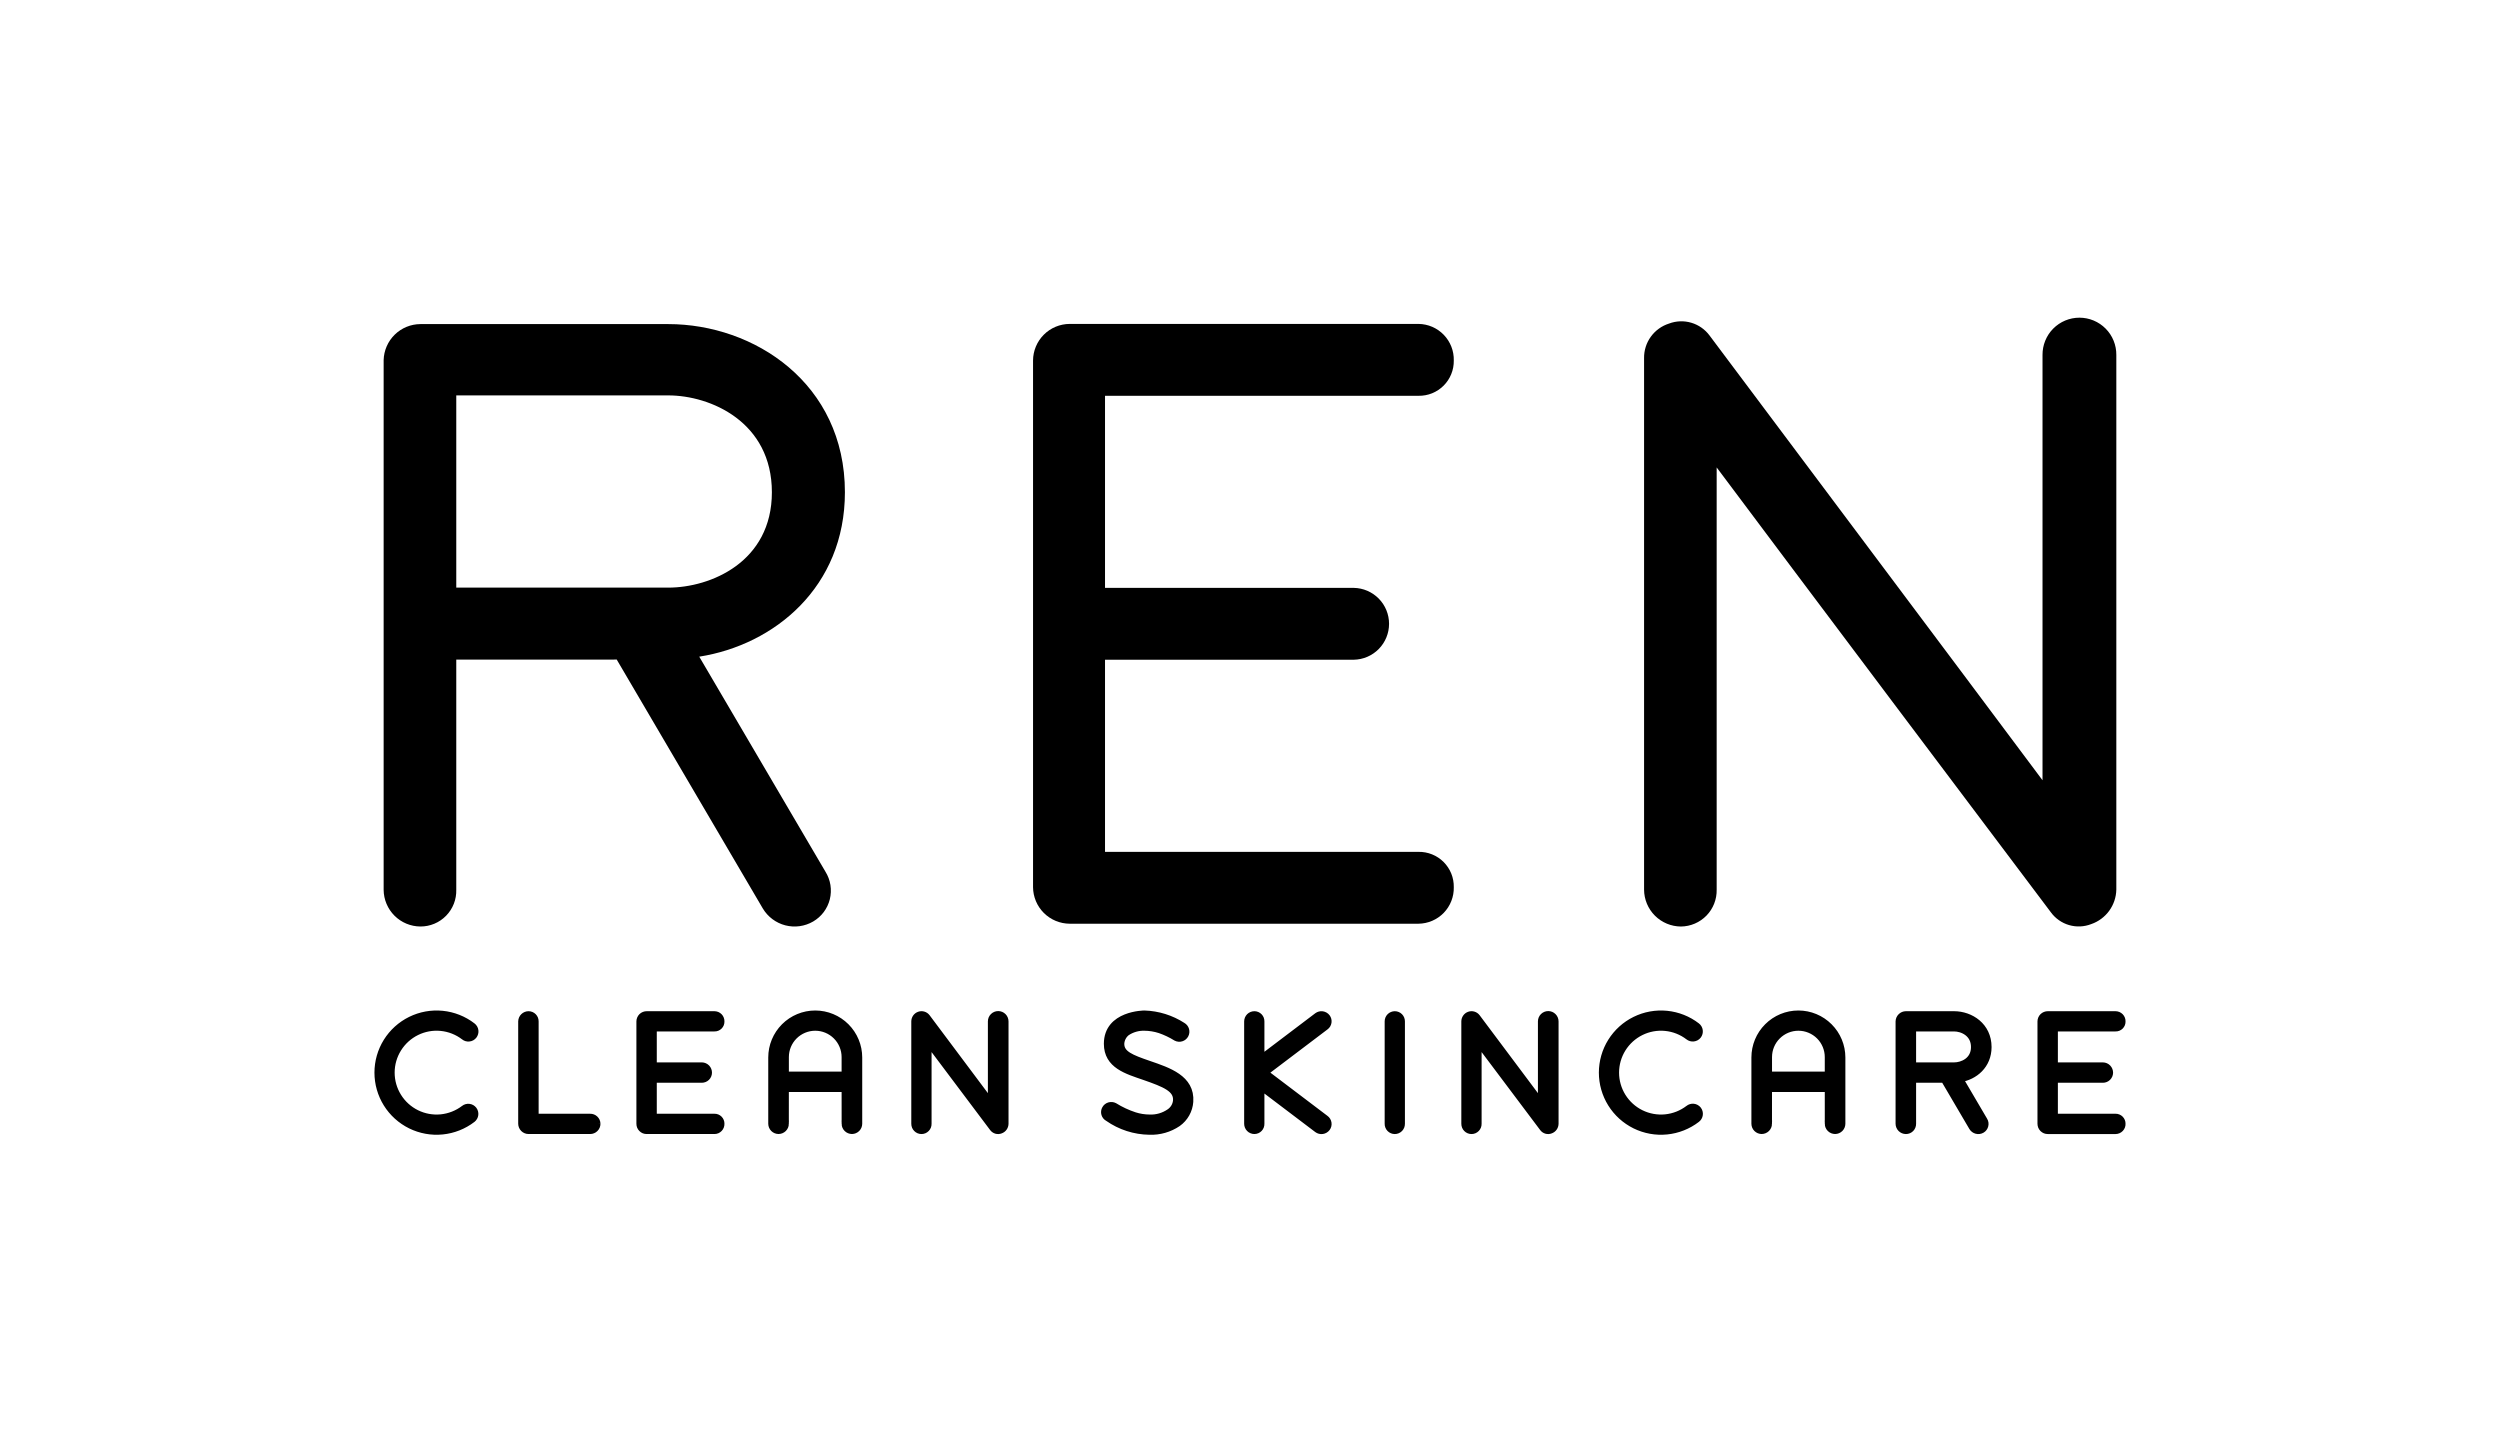 <?xml version="1.0" encoding="UTF-8"?> <svg xmlns="http://www.w3.org/2000/svg" width="138" height="80" viewBox="0 0 138 80" fill="none"><path d="M65.693 60.814C65.676 61.051 65.607 61.281 65.491 61.488C65.374 61.695 65.214 61.874 65.02 62.012C64.558 62.325 64.008 62.483 63.45 62.462C62.629 62.452 61.83 62.194 61.158 61.722C61.113 61.699 61.073 61.667 61.041 61.629C61.008 61.59 60.984 61.545 60.97 61.497C60.955 61.448 60.951 61.398 60.957 61.347C60.962 61.297 60.978 61.249 61.004 61.205C61.052 61.117 61.134 61.051 61.23 61.023C61.327 60.994 61.431 61.004 61.52 61.05C61.869 61.267 62.243 61.441 62.633 61.569C62.898 61.653 63.173 61.697 63.45 61.699C63.846 61.717 64.237 61.603 64.562 61.376C64.663 61.306 64.748 61.215 64.811 61.109C64.874 61.004 64.913 60.885 64.926 60.763C64.979 60.106 64.296 59.84 63.171 59.446C62.208 59.113 61.11 58.812 61.11 57.617C61.11 55.956 63.171 55.956 63.171 55.956C63.922 55.98 64.652 56.207 65.284 56.615C65.371 56.664 65.436 56.745 65.464 56.841C65.492 56.937 65.481 57.041 65.433 57.129C65.386 57.217 65.305 57.283 65.21 57.312C65.114 57.342 65.01 57.332 64.921 57.286C64.638 57.11 64.337 56.967 64.022 56.858C63.747 56.769 63.46 56.722 63.171 56.72C62.825 56.71 62.484 56.809 62.197 57.002C62.104 57.076 62.028 57.17 61.974 57.276C61.92 57.382 61.889 57.499 61.884 57.618C61.884 58.179 62.434 58.392 63.432 58.735C64.481 59.097 65.786 59.514 65.693 60.814ZM32.969 62.03C32.967 61.928 32.924 61.832 32.85 61.762C32.777 61.692 32.678 61.653 32.577 61.656H29.556V56.381C29.557 56.33 29.547 56.281 29.529 56.234C29.51 56.187 29.482 56.145 29.447 56.109C29.412 56.073 29.37 56.044 29.324 56.025C29.277 56.005 29.227 55.995 29.177 55.995C29.074 55.995 28.975 56.035 28.901 56.107C28.827 56.179 28.784 56.277 28.781 56.381V62.029C28.782 62.134 28.824 62.234 28.898 62.307C28.972 62.381 29.073 62.422 29.177 62.422H32.577C32.628 62.422 32.679 62.412 32.727 62.392C32.775 62.373 32.818 62.344 32.854 62.307C32.891 62.271 32.92 62.227 32.94 62.179C32.959 62.132 32.969 62.081 32.969 62.029M35.7 62.422H39.438C39.489 62.422 39.539 62.412 39.586 62.392C39.632 62.371 39.675 62.342 39.709 62.305C39.745 62.269 39.772 62.225 39.789 62.178C39.807 62.13 39.815 62.08 39.813 62.029C39.814 61.98 39.805 61.931 39.786 61.885C39.768 61.839 39.74 61.797 39.705 61.762C39.67 61.727 39.629 61.7 39.583 61.681C39.537 61.663 39.488 61.654 39.438 61.655H36.078V59.592H38.742C38.843 59.591 38.939 59.552 39.01 59.482C39.082 59.412 39.123 59.316 39.125 59.216C39.127 59.113 39.087 59.014 39.016 58.939C38.944 58.865 38.846 58.822 38.742 58.82H36.078V56.759H39.438C39.488 56.761 39.538 56.752 39.584 56.734C39.631 56.715 39.673 56.687 39.708 56.652C39.743 56.616 39.771 56.574 39.789 56.528C39.807 56.481 39.815 56.431 39.813 56.381C39.814 56.331 39.806 56.281 39.787 56.235C39.769 56.188 39.742 56.145 39.707 56.109C39.672 56.074 39.63 56.045 39.584 56.025C39.538 56.006 39.488 55.996 39.438 55.995H35.7C35.648 55.995 35.598 56.004 35.55 56.023C35.502 56.042 35.459 56.07 35.422 56.106C35.386 56.142 35.357 56.185 35.337 56.232C35.316 56.279 35.306 56.33 35.306 56.381V62.03C35.305 62.081 35.315 62.133 35.334 62.181C35.354 62.229 35.383 62.273 35.42 62.309C35.456 62.346 35.5 62.375 35.548 62.395C35.596 62.414 35.648 62.423 35.7 62.422ZM113.039 62.423H116.778C116.829 62.423 116.879 62.412 116.926 62.392C116.973 62.372 117.015 62.343 117.05 62.306C117.085 62.269 117.112 62.226 117.13 62.178C117.148 62.131 117.156 62.08 117.153 62.03C117.154 61.98 117.145 61.931 117.126 61.885C117.108 61.84 117.08 61.798 117.045 61.763C117.01 61.728 116.969 61.7 116.923 61.682C116.877 61.663 116.828 61.654 116.778 61.655H113.418V59.592H116.082C116.183 59.592 116.279 59.553 116.35 59.482C116.422 59.412 116.463 59.317 116.466 59.217C116.467 59.114 116.427 59.014 116.356 58.94C116.284 58.865 116.186 58.823 116.082 58.821H113.418V56.759H116.778C116.828 56.761 116.878 56.752 116.924 56.734C116.971 56.715 117.013 56.687 117.048 56.652C117.083 56.616 117.111 56.574 117.129 56.528C117.147 56.481 117.155 56.431 117.153 56.381C117.155 56.331 117.146 56.281 117.128 56.235C117.109 56.188 117.082 56.145 117.047 56.109C117.012 56.074 116.97 56.045 116.924 56.025C116.878 56.006 116.829 55.996 116.778 55.995H113.039C112.988 55.995 112.937 56.004 112.89 56.023C112.842 56.042 112.799 56.07 112.762 56.106C112.725 56.142 112.696 56.185 112.676 56.232C112.656 56.279 112.646 56.33 112.645 56.381V62.03C112.645 62.081 112.655 62.133 112.674 62.181C112.694 62.229 112.723 62.273 112.759 62.309C112.796 62.346 112.84 62.375 112.888 62.395C112.936 62.414 112.987 62.424 113.039 62.423ZM55.227 62.399C55.304 62.373 55.372 62.323 55.419 62.257C55.467 62.191 55.493 62.111 55.494 62.03V56.381C55.494 56.276 55.452 56.176 55.379 56.103C55.305 56.029 55.205 55.988 55.101 55.988C54.997 55.988 54.897 56.029 54.823 56.103C54.749 56.176 54.708 56.276 54.708 56.381V60.872C54.708 60.872 53.734 59.568 51.171 56.145C51.122 56.08 51.054 56.033 50.976 56.01C50.898 55.986 50.814 55.989 50.738 56.017C50.662 56.044 50.597 56.093 50.551 56.158C50.505 56.224 50.48 56.302 50.48 56.382V62.03C50.479 62.082 50.489 62.133 50.508 62.181C50.527 62.228 50.555 62.272 50.592 62.308C50.628 62.345 50.671 62.374 50.718 62.394C50.766 62.414 50.817 62.424 50.868 62.423C50.919 62.423 50.969 62.412 51.016 62.392C51.062 62.372 51.105 62.343 51.14 62.306C51.175 62.27 51.203 62.226 51.221 62.179C51.239 62.132 51.248 62.081 51.246 62.03V57.546C51.246 57.546 52.221 58.848 54.795 62.271C54.843 62.337 54.911 62.385 54.989 62.409C55.067 62.432 55.151 62.428 55.227 62.399ZM85.589 62.399C85.666 62.373 85.734 62.323 85.781 62.257C85.829 62.191 85.855 62.111 85.856 62.03V56.381C85.856 56.276 85.814 56.176 85.74 56.103C85.667 56.029 85.567 55.988 85.463 55.988C85.359 55.988 85.259 56.029 85.185 56.103C85.111 56.176 85.07 56.276 85.07 56.381V60.872C85.07 60.872 84.096 59.568 81.533 56.145C81.484 56.08 81.415 56.033 81.337 56.01C81.259 55.986 81.176 55.989 81.1 56.017C81.024 56.044 80.959 56.093 80.913 56.159C80.867 56.224 80.842 56.302 80.842 56.382V62.03C80.841 62.082 80.851 62.133 80.87 62.181C80.889 62.228 80.917 62.272 80.953 62.308C80.989 62.345 81.032 62.374 81.08 62.394C81.127 62.414 81.178 62.424 81.23 62.423C81.281 62.423 81.331 62.412 81.378 62.392C81.424 62.372 81.466 62.343 81.502 62.306C81.537 62.27 81.564 62.227 81.583 62.179C81.601 62.132 81.61 62.081 81.608 62.03V57.546C81.608 57.546 82.583 58.848 85.157 62.271C85.205 62.337 85.273 62.386 85.351 62.409C85.429 62.432 85.513 62.429 85.589 62.399ZM76.994 55.995C76.944 55.995 76.894 56.005 76.847 56.025C76.8 56.044 76.757 56.072 76.722 56.108C76.686 56.144 76.658 56.187 76.638 56.234C76.619 56.28 76.61 56.331 76.61 56.381V62.03C76.609 62.081 76.617 62.132 76.636 62.179C76.654 62.227 76.682 62.27 76.718 62.307C76.754 62.344 76.796 62.373 76.844 62.393C76.891 62.413 76.941 62.423 76.992 62.423C77.043 62.423 77.094 62.413 77.141 62.393C77.188 62.373 77.231 62.344 77.267 62.307C77.302 62.27 77.33 62.227 77.349 62.179C77.367 62.132 77.376 62.081 77.375 62.03V56.381C77.375 56.33 77.366 56.28 77.347 56.233C77.328 56.187 77.3 56.144 77.265 56.108C77.23 56.072 77.188 56.044 77.141 56.025C77.095 56.005 77.045 55.995 76.994 55.995ZM25.614 61.186C25.245 61.468 24.804 61.642 24.342 61.688C23.879 61.733 23.413 61.648 22.997 61.443C22.58 61.237 22.229 60.919 21.984 60.524C21.738 60.129 21.608 59.674 21.608 59.209C21.608 58.745 21.738 58.289 21.984 57.895C22.229 57.5 22.58 57.182 22.997 56.976C23.413 56.77 23.879 56.685 24.342 56.731C24.804 56.776 25.245 56.95 25.614 57.233C25.653 57.265 25.698 57.288 25.747 57.303C25.796 57.317 25.847 57.321 25.897 57.315C25.948 57.31 25.996 57.294 26.041 57.269C26.085 57.244 26.124 57.211 26.155 57.171C26.186 57.131 26.209 57.085 26.222 57.036C26.236 56.987 26.239 56.936 26.232 56.886C26.226 56.835 26.209 56.787 26.183 56.743C26.157 56.699 26.123 56.661 26.083 56.631C25.601 56.26 25.026 56.032 24.421 55.972C23.817 55.912 23.207 56.022 22.662 56.291C22.117 56.559 21.658 56.975 21.337 57.49C21.016 58.006 20.846 58.602 20.846 59.209C20.846 59.817 21.016 60.412 21.337 60.928C21.658 61.444 22.117 61.859 22.662 62.128C23.207 62.396 23.817 62.507 24.421 62.446C25.026 62.386 25.601 62.158 26.083 61.788C26.122 61.757 26.155 61.719 26.18 61.675C26.205 61.632 26.221 61.584 26.227 61.534C26.233 61.484 26.229 61.434 26.216 61.385C26.203 61.337 26.18 61.292 26.149 61.252C26.118 61.213 26.08 61.18 26.037 61.155C25.993 61.13 25.945 61.114 25.895 61.108C25.845 61.102 25.795 61.106 25.747 61.119C25.698 61.132 25.653 61.155 25.614 61.186ZM93.201 61.186C92.832 61.468 92.392 61.642 91.929 61.688C91.467 61.733 91.001 61.648 90.584 61.443C90.167 61.237 89.817 60.919 89.571 60.524C89.326 60.129 89.196 59.674 89.196 59.209C89.196 58.745 89.326 58.289 89.571 57.895C89.817 57.5 90.167 57.182 90.584 56.976C91.001 56.77 91.467 56.685 91.929 56.731C92.392 56.776 92.832 56.95 93.201 57.233C93.24 57.264 93.286 57.288 93.334 57.301C93.383 57.315 93.434 57.319 93.484 57.313C93.534 57.307 93.582 57.291 93.626 57.267C93.67 57.242 93.709 57.209 93.74 57.169C93.771 57.129 93.794 57.084 93.807 57.035C93.82 56.986 93.824 56.935 93.817 56.885C93.811 56.835 93.795 56.787 93.769 56.743C93.744 56.7 93.71 56.661 93.67 56.631C93.189 56.26 92.613 56.032 92.009 55.972C91.404 55.912 90.795 56.022 90.25 56.291C89.705 56.559 89.246 56.975 88.925 57.49C88.604 58.006 88.434 58.602 88.434 59.209C88.434 59.817 88.604 60.412 88.925 60.928C89.246 61.444 89.705 61.859 90.25 62.128C90.795 62.396 91.404 62.507 92.009 62.446C92.613 62.386 93.189 62.158 93.67 61.788C93.711 61.757 93.745 61.719 93.771 61.675C93.797 61.632 93.813 61.583 93.82 61.533C93.827 61.482 93.823 61.431 93.81 61.382C93.797 61.333 93.774 61.287 93.743 61.247C93.712 61.207 93.673 61.174 93.628 61.149C93.584 61.124 93.535 61.108 93.485 61.103C93.434 61.097 93.383 61.101 93.335 61.116C93.286 61.13 93.24 61.154 93.201 61.186ZM47.418 58.373V62.032C47.417 62.135 47.376 62.233 47.303 62.306C47.23 62.379 47.131 62.42 47.028 62.421C46.924 62.42 46.825 62.38 46.751 62.307C46.677 62.234 46.635 62.135 46.633 62.032H46.635L46.633 60.1H43.368L43.367 62.032H43.369C43.367 62.135 43.325 62.234 43.251 62.307C43.177 62.38 43.078 62.42 42.974 62.421C42.871 62.42 42.772 62.379 42.699 62.306C42.626 62.233 42.585 62.135 42.584 62.032V58.373C42.584 57.732 42.839 57.117 43.292 56.664C43.745 56.211 44.36 55.956 45.001 55.956C45.642 55.956 46.257 56.211 46.71 56.664C47.163 57.117 47.418 57.732 47.418 58.373ZM46.633 59.328V58.352C46.633 57.919 46.461 57.504 46.155 57.198C45.849 56.892 45.434 56.72 45.001 56.72C44.569 56.72 44.153 56.892 43.847 57.198C43.541 57.504 43.369 57.919 43.369 58.352V59.328H46.633ZM101.688 58.373V62.032C101.687 62.135 101.646 62.233 101.573 62.306C101.5 62.379 101.401 62.42 101.298 62.421C101.194 62.42 101.095 62.38 101.021 62.307C100.947 62.234 100.905 62.135 100.903 62.032H100.905L100.904 60.1H97.638L97.637 62.032H97.639C97.637 62.135 97.594 62.234 97.521 62.307C97.447 62.38 97.347 62.42 97.244 62.421C97.141 62.42 97.042 62.379 96.969 62.306C96.896 62.233 96.855 62.135 96.854 62.032V58.373C96.854 57.732 97.108 57.117 97.562 56.664C98.015 56.211 98.629 55.956 99.27 55.956C99.911 55.956 100.526 56.211 100.979 56.664C101.433 57.117 101.688 57.732 101.688 58.373ZM100.904 59.328V58.352C100.904 57.919 100.732 57.504 100.426 57.198C100.119 56.892 99.704 56.72 99.272 56.72C98.839 56.72 98.424 56.892 98.118 57.198C97.811 57.504 97.639 57.919 97.639 58.352V59.328H100.904ZM73.172 61.739L69.833 59.21L73.172 56.682C73.212 56.653 73.247 56.615 73.273 56.573C73.299 56.53 73.316 56.482 73.324 56.433C73.331 56.383 73.329 56.333 73.317 56.284C73.305 56.236 73.283 56.19 73.253 56.15C73.191 56.068 73.099 56.014 72.998 55.999C72.896 55.984 72.793 56.011 72.71 56.072L69.619 58.413V56.381C69.62 56.331 69.611 56.281 69.593 56.234C69.574 56.188 69.547 56.145 69.512 56.109C69.477 56.073 69.435 56.045 69.389 56.025C69.343 56.005 69.294 55.995 69.244 55.995C69.141 55.995 69.042 56.035 68.969 56.107C68.896 56.18 68.855 56.278 68.854 56.381V62.029C68.854 62.081 68.863 62.132 68.883 62.179C68.902 62.227 68.93 62.27 68.967 62.307C69.003 62.344 69.046 62.373 69.094 62.392C69.141 62.412 69.192 62.422 69.244 62.422C69.294 62.422 69.344 62.411 69.391 62.391C69.438 62.371 69.48 62.342 69.515 62.305C69.55 62.268 69.577 62.225 69.595 62.178C69.613 62.13 69.621 62.08 69.619 62.029V60.008L72.71 62.349C72.793 62.41 72.896 62.437 72.998 62.422C73.099 62.407 73.191 62.353 73.253 62.271C73.283 62.231 73.305 62.185 73.317 62.137C73.329 62.088 73.331 62.038 73.324 61.988C73.316 61.938 73.299 61.891 73.273 61.848C73.247 61.805 73.213 61.768 73.172 61.739ZM109.533 61.837C109.561 61.881 109.579 61.929 109.587 61.98C109.595 62.031 109.593 62.082 109.58 62.132C109.568 62.182 109.546 62.229 109.515 62.27C109.485 62.311 109.446 62.346 109.402 62.371C109.312 62.424 109.204 62.438 109.103 62.412C109.002 62.386 108.916 62.322 108.862 62.232L107.311 59.591L107.265 59.592H105.592V62.03C105.593 62.081 105.584 62.132 105.565 62.18C105.547 62.227 105.518 62.271 105.483 62.308C105.447 62.344 105.404 62.373 105.357 62.393C105.309 62.413 105.259 62.423 105.207 62.423C105.103 62.423 105.003 62.381 104.929 62.308C104.855 62.234 104.813 62.134 104.812 62.03V56.381C104.815 56.278 104.858 56.18 104.932 56.108C105.005 56.036 105.104 55.995 105.207 55.995H107.864C108.783 55.995 109.758 56.627 109.758 57.797C109.758 58.814 109.002 59.434 108.196 59.56C108.457 60.005 109.057 61.027 109.533 61.837ZM105.592 58.821H107.864C108.318 58.821 108.975 58.546 108.975 57.798C108.975 57.044 108.317 56.759 107.864 56.759H105.592V58.821Z" fill="black"></path><path d="M32.969 62.03C32.967 61.928 32.924 61.832 32.85 61.762C32.777 61.692 32.678 61.653 32.577 61.656H29.556V56.381C29.557 56.33 29.547 56.281 29.529 56.234C29.51 56.187 29.482 56.145 29.447 56.109C29.412 56.073 29.37 56.044 29.324 56.025C29.277 56.005 29.227 55.995 29.177 55.995C29.074 55.995 28.975 56.035 28.901 56.107C28.827 56.179 28.784 56.277 28.781 56.381V62.029C28.782 62.134 28.824 62.234 28.898 62.307C28.972 62.381 29.073 62.422 29.177 62.422H32.577C32.628 62.422 32.679 62.412 32.727 62.392C32.775 62.373 32.818 62.344 32.854 62.307C32.891 62.271 32.92 62.227 32.94 62.179C32.959 62.132 32.969 62.081 32.969 62.029M65.693 60.814C65.676 61.051 65.607 61.281 65.491 61.488C65.374 61.695 65.214 61.874 65.02 62.012C64.558 62.325 64.008 62.483 63.45 62.462C62.629 62.452 61.83 62.194 61.158 61.722C61.113 61.699 61.073 61.667 61.041 61.629C61.008 61.59 60.984 61.545 60.97 61.497C60.955 61.448 60.951 61.398 60.957 61.347C60.962 61.297 60.978 61.249 61.004 61.205C61.052 61.117 61.134 61.051 61.23 61.023C61.327 60.994 61.431 61.004 61.52 61.05C61.869 61.267 62.243 61.441 62.633 61.569C62.898 61.653 63.173 61.697 63.45 61.699C63.846 61.717 64.237 61.603 64.562 61.376C64.663 61.306 64.748 61.215 64.811 61.109C64.874 61.004 64.913 60.885 64.926 60.763C64.979 60.106 64.296 59.84 63.171 59.446C62.208 59.113 61.11 58.812 61.11 57.617C61.11 55.956 63.171 55.956 63.171 55.956C63.922 55.98 64.652 56.207 65.284 56.615C65.371 56.664 65.436 56.745 65.464 56.841C65.492 56.937 65.481 57.041 65.433 57.129C65.386 57.217 65.305 57.283 65.21 57.312C65.114 57.342 65.01 57.332 64.921 57.286C64.638 57.11 64.337 56.967 64.022 56.858C63.747 56.769 63.46 56.722 63.171 56.72C62.825 56.71 62.484 56.809 62.197 57.002C62.104 57.076 62.028 57.17 61.974 57.276C61.92 57.382 61.889 57.499 61.884 57.618C61.884 58.179 62.434 58.392 63.432 58.735C64.481 59.097 65.786 59.514 65.693 60.814ZM35.7 62.422H39.438C39.489 62.422 39.539 62.412 39.586 62.392C39.632 62.371 39.675 62.342 39.709 62.306C39.745 62.269 39.772 62.225 39.789 62.178C39.807 62.13 39.815 62.08 39.813 62.029C39.814 61.98 39.805 61.931 39.786 61.885C39.768 61.839 39.74 61.797 39.705 61.762C39.67 61.727 39.629 61.7 39.583 61.681C39.537 61.663 39.488 61.654 39.438 61.655H36.078V59.592H38.742C38.843 59.591 38.939 59.552 39.01 59.482C39.082 59.412 39.123 59.316 39.125 59.216C39.127 59.113 39.087 59.014 39.016 58.939C38.944 58.865 38.846 58.822 38.742 58.82H36.078V56.759H39.438C39.488 56.761 39.538 56.752 39.584 56.734C39.631 56.715 39.673 56.687 39.708 56.652C39.743 56.616 39.771 56.574 39.789 56.528C39.807 56.481 39.815 56.431 39.813 56.381C39.814 56.331 39.806 56.281 39.787 56.235C39.769 56.188 39.742 56.145 39.707 56.109C39.672 56.074 39.63 56.045 39.584 56.025C39.538 56.006 39.488 55.996 39.438 55.995H35.7C35.648 55.995 35.598 56.004 35.55 56.023C35.502 56.042 35.459 56.07 35.422 56.106C35.386 56.142 35.357 56.185 35.337 56.232C35.316 56.279 35.306 56.33 35.306 56.381V62.03C35.305 62.081 35.315 62.133 35.334 62.181C35.354 62.229 35.383 62.273 35.42 62.309C35.456 62.346 35.5 62.375 35.548 62.395C35.596 62.414 35.648 62.423 35.7 62.422ZM113.039 62.423H116.778C116.829 62.423 116.879 62.412 116.926 62.392C116.973 62.372 117.015 62.343 117.05 62.306C117.085 62.269 117.112 62.226 117.13 62.178C117.148 62.131 117.156 62.08 117.153 62.03C117.154 61.98 117.145 61.931 117.126 61.885C117.108 61.84 117.08 61.798 117.045 61.763C117.01 61.728 116.969 61.7 116.923 61.682C116.877 61.663 116.828 61.654 116.778 61.655H113.418V59.592H116.082C116.183 59.592 116.279 59.553 116.35 59.482C116.422 59.412 116.463 59.317 116.466 59.217C116.467 59.114 116.427 59.014 116.356 58.94C116.284 58.865 116.186 58.823 116.082 58.821H113.418V56.759H116.778C116.828 56.761 116.878 56.752 116.924 56.734C116.971 56.715 117.013 56.687 117.048 56.652C117.083 56.616 117.111 56.574 117.129 56.528C117.147 56.481 117.155 56.431 117.153 56.381C117.155 56.331 117.146 56.281 117.128 56.235C117.109 56.188 117.082 56.145 117.047 56.109C117.012 56.074 116.97 56.045 116.924 56.025C116.878 56.006 116.829 55.996 116.778 55.995H113.039C112.988 55.995 112.937 56.004 112.89 56.023C112.842 56.042 112.799 56.07 112.762 56.106C112.725 56.142 112.696 56.185 112.676 56.232C112.656 56.279 112.646 56.33 112.645 56.381V62.03C112.645 62.081 112.655 62.133 112.674 62.181C112.694 62.229 112.723 62.273 112.759 62.309C112.796 62.346 112.84 62.375 112.888 62.395C112.936 62.414 112.987 62.424 113.039 62.423ZM55.227 62.399C55.304 62.373 55.372 62.323 55.419 62.257C55.467 62.191 55.493 62.111 55.494 62.03V56.381C55.494 56.276 55.452 56.176 55.379 56.103C55.305 56.029 55.205 55.988 55.101 55.988C54.997 55.988 54.897 56.029 54.823 56.103C54.749 56.176 54.708 56.276 54.708 56.381V60.872C54.708 60.872 53.734 59.568 51.171 56.145C51.122 56.08 51.054 56.033 50.976 56.01C50.898 55.986 50.814 55.989 50.738 56.017C50.662 56.044 50.597 56.093 50.551 56.158C50.505 56.224 50.48 56.302 50.48 56.382V62.03C50.479 62.082 50.489 62.133 50.508 62.181C50.527 62.228 50.555 62.272 50.592 62.308C50.628 62.345 50.671 62.374 50.718 62.394C50.766 62.414 50.817 62.424 50.868 62.423C50.919 62.423 50.969 62.412 51.016 62.392C51.062 62.372 51.105 62.343 51.14 62.306C51.175 62.27 51.203 62.226 51.221 62.179C51.239 62.132 51.248 62.081 51.246 62.03V57.546C51.246 57.546 52.221 58.848 54.795 62.271C54.843 62.337 54.911 62.385 54.989 62.409C55.067 62.432 55.151 62.428 55.227 62.399ZM85.589 62.399C85.666 62.373 85.734 62.323 85.781 62.257C85.829 62.191 85.855 62.111 85.856 62.03V56.381C85.856 56.276 85.814 56.176 85.74 56.103C85.667 56.029 85.567 55.988 85.463 55.988C85.359 55.988 85.259 56.029 85.185 56.103C85.111 56.176 85.07 56.276 85.07 56.381V60.872C85.07 60.872 84.096 59.568 81.533 56.145C81.484 56.08 81.415 56.033 81.337 56.01C81.259 55.986 81.176 55.989 81.1 56.017C81.024 56.044 80.959 56.093 80.913 56.159C80.867 56.224 80.842 56.302 80.842 56.382V62.03C80.841 62.082 80.851 62.133 80.87 62.181C80.889 62.228 80.917 62.272 80.953 62.308C80.989 62.345 81.032 62.374 81.08 62.394C81.127 62.414 81.178 62.424 81.23 62.423C81.281 62.423 81.331 62.412 81.378 62.392C81.424 62.372 81.466 62.343 81.502 62.306C81.537 62.27 81.564 62.227 81.583 62.179C81.601 62.132 81.61 62.081 81.608 62.03V57.546C81.608 57.546 82.583 58.848 85.157 62.271C85.205 62.337 85.273 62.386 85.351 62.409C85.429 62.432 85.513 62.429 85.589 62.399ZM76.994 55.995C76.944 55.995 76.894 56.005 76.847 56.025C76.8 56.044 76.757 56.072 76.722 56.108C76.686 56.144 76.658 56.187 76.638 56.234C76.619 56.28 76.61 56.331 76.61 56.381V62.03C76.609 62.081 76.617 62.132 76.636 62.179C76.654 62.227 76.682 62.27 76.718 62.307C76.754 62.344 76.796 62.373 76.844 62.393C76.891 62.413 76.941 62.423 76.992 62.423C77.043 62.423 77.094 62.413 77.141 62.393C77.188 62.373 77.231 62.344 77.267 62.307C77.302 62.27 77.33 62.227 77.349 62.179C77.367 62.132 77.376 62.081 77.375 62.03V56.381C77.375 56.33 77.366 56.28 77.347 56.233C77.328 56.187 77.3 56.144 77.265 56.108C77.23 56.072 77.188 56.044 77.141 56.025C77.095 56.005 77.045 55.995 76.994 55.995ZM25.614 61.186C25.245 61.468 24.804 61.642 24.342 61.688C23.879 61.733 23.413 61.648 22.997 61.443C22.58 61.237 22.229 60.919 21.984 60.524C21.738 60.129 21.608 59.674 21.608 59.209C21.608 58.745 21.738 58.289 21.984 57.895C22.229 57.5 22.58 57.182 22.997 56.976C23.413 56.77 23.879 56.685 24.342 56.731C24.804 56.776 25.245 56.95 25.614 57.233C25.653 57.265 25.698 57.288 25.747 57.303C25.796 57.317 25.847 57.321 25.897 57.315C25.948 57.31 25.996 57.294 26.041 57.269C26.085 57.244 26.124 57.211 26.155 57.171C26.186 57.131 26.209 57.085 26.222 57.036C26.236 56.987 26.239 56.936 26.232 56.886C26.226 56.835 26.209 56.787 26.183 56.743C26.157 56.699 26.123 56.661 26.083 56.631C25.601 56.26 25.026 56.032 24.421 55.972C23.817 55.912 23.207 56.022 22.662 56.291C22.117 56.559 21.658 56.975 21.337 57.49C21.016 58.006 20.846 58.602 20.846 59.209C20.846 59.817 21.016 60.412 21.337 60.928C21.658 61.444 22.117 61.859 22.662 62.128C23.207 62.396 23.817 62.507 24.421 62.446C25.026 62.386 25.601 62.158 26.083 61.788C26.122 61.757 26.155 61.719 26.18 61.675C26.205 61.632 26.221 61.584 26.227 61.534C26.233 61.484 26.229 61.434 26.216 61.385C26.203 61.337 26.18 61.292 26.149 61.252C26.118 61.213 26.08 61.18 26.037 61.155C25.993 61.13 25.945 61.114 25.895 61.108C25.845 61.102 25.795 61.106 25.747 61.119C25.698 61.132 25.653 61.155 25.614 61.186ZM93.201 61.186C92.832 61.468 92.392 61.642 91.929 61.688C91.467 61.733 91.001 61.648 90.584 61.443C90.167 61.237 89.817 60.919 89.571 60.524C89.326 60.129 89.196 59.674 89.196 59.209C89.196 58.745 89.326 58.289 89.571 57.895C89.817 57.5 90.167 57.182 90.584 56.976C91.001 56.77 91.467 56.685 91.929 56.731C92.392 56.776 92.832 56.95 93.201 57.233C93.24 57.264 93.286 57.288 93.334 57.301C93.383 57.315 93.434 57.319 93.484 57.313C93.534 57.307 93.582 57.291 93.626 57.267C93.67 57.242 93.709 57.209 93.74 57.169C93.771 57.129 93.794 57.084 93.807 57.035C93.82 56.986 93.824 56.935 93.817 56.885C93.811 56.835 93.795 56.787 93.769 56.743C93.744 56.7 93.71 56.661 93.67 56.631C93.189 56.26 92.613 56.032 92.009 55.972C91.404 55.912 90.795 56.022 90.25 56.291C89.705 56.559 89.246 56.975 88.925 57.49C88.604 58.006 88.434 58.602 88.434 59.209C88.434 59.817 88.604 60.412 88.925 60.928C89.246 61.444 89.705 61.859 90.25 62.128C90.795 62.396 91.404 62.507 92.009 62.446C92.613 62.386 93.189 62.158 93.67 61.788C93.711 61.757 93.745 61.719 93.771 61.675C93.797 61.632 93.813 61.583 93.82 61.533C93.827 61.482 93.823 61.431 93.81 61.382C93.797 61.333 93.774 61.287 93.743 61.247C93.712 61.207 93.673 61.174 93.628 61.149C93.584 61.124 93.535 61.108 93.485 61.103C93.434 61.097 93.383 61.101 93.335 61.116C93.286 61.13 93.24 61.154 93.201 61.186ZM47.418 58.373V62.032C47.417 62.135 47.376 62.233 47.303 62.306C47.23 62.379 47.131 62.42 47.028 62.421C46.924 62.42 46.825 62.38 46.751 62.307C46.677 62.234 46.635 62.135 46.633 62.032H46.635L46.633 60.1H43.368L43.367 62.032H43.369C43.367 62.135 43.325 62.234 43.251 62.307C43.177 62.38 43.078 62.42 42.974 62.421C42.871 62.42 42.772 62.379 42.699 62.306C42.626 62.233 42.585 62.135 42.584 62.032V58.373C42.584 57.732 42.839 57.117 43.292 56.664C43.745 56.211 44.36 55.956 45.001 55.956C45.642 55.956 46.257 56.211 46.71 56.664C47.163 57.117 47.418 57.732 47.418 58.373ZM46.633 59.328V58.352C46.633 57.919 46.461 57.504 46.155 57.198C45.849 56.892 45.434 56.72 45.001 56.72C44.569 56.72 44.153 56.892 43.847 57.198C43.541 57.504 43.369 57.919 43.369 58.352V59.328H46.633ZM101.688 58.373V62.032C101.687 62.135 101.646 62.233 101.573 62.306C101.5 62.379 101.401 62.42 101.298 62.421C101.194 62.42 101.095 62.38 101.021 62.307C100.947 62.234 100.905 62.135 100.903 62.032H100.905L100.904 60.1H97.638L97.637 62.032H97.639C97.637 62.135 97.594 62.234 97.521 62.307C97.447 62.38 97.347 62.42 97.244 62.421C97.141 62.42 97.042 62.379 96.969 62.306C96.896 62.233 96.855 62.135 96.854 62.032V58.373C96.854 57.732 97.108 57.117 97.562 56.664C98.015 56.211 98.629 55.956 99.27 55.956C99.911 55.956 100.526 56.211 100.979 56.664C101.433 57.117 101.688 57.732 101.688 58.373ZM100.904 59.328V58.352C100.904 57.919 100.732 57.504 100.426 57.198C100.119 56.892 99.704 56.72 99.272 56.72C98.839 56.72 98.424 56.892 98.118 57.198C97.811 57.504 97.639 57.919 97.639 58.352V59.328H100.904ZM73.172 61.739L69.833 59.21L73.172 56.682C73.212 56.653 73.247 56.615 73.273 56.573C73.299 56.53 73.316 56.482 73.324 56.433C73.331 56.383 73.329 56.333 73.317 56.284C73.305 56.236 73.283 56.19 73.253 56.15C73.191 56.068 73.099 56.014 72.998 55.999C72.896 55.984 72.793 56.011 72.71 56.072L69.619 58.413V56.381C69.62 56.331 69.611 56.281 69.593 56.234C69.574 56.188 69.547 56.145 69.512 56.109C69.477 56.073 69.435 56.045 69.389 56.025C69.343 56.005 69.294 55.995 69.244 55.995C69.141 55.995 69.042 56.035 68.969 56.107C68.896 56.18 68.855 56.278 68.854 56.381V62.029C68.854 62.081 68.863 62.132 68.883 62.179C68.902 62.227 68.93 62.27 68.967 62.307C69.003 62.344 69.046 62.373 69.094 62.392C69.141 62.412 69.192 62.422 69.244 62.422C69.294 62.422 69.344 62.411 69.391 62.391C69.438 62.371 69.48 62.342 69.515 62.305C69.55 62.268 69.577 62.225 69.595 62.178C69.613 62.13 69.621 62.08 69.619 62.029V60.008L72.71 62.349C72.793 62.41 72.896 62.437 72.998 62.422C73.099 62.407 73.191 62.353 73.253 62.271C73.283 62.231 73.305 62.185 73.317 62.137C73.329 62.088 73.331 62.038 73.324 61.988C73.316 61.938 73.299 61.891 73.273 61.848C73.247 61.805 73.213 61.768 73.172 61.739ZM109.533 61.837C109.561 61.881 109.579 61.929 109.587 61.98C109.595 62.031 109.593 62.082 109.58 62.132C109.568 62.182 109.546 62.229 109.515 62.27C109.485 62.311 109.446 62.346 109.402 62.371C109.312 62.424 109.204 62.438 109.103 62.412C109.002 62.386 108.916 62.322 108.862 62.232L107.311 59.591L107.265 59.592H105.592V62.03C105.593 62.081 105.584 62.132 105.565 62.18C105.547 62.227 105.518 62.271 105.483 62.308C105.447 62.344 105.404 62.373 105.357 62.393C105.309 62.413 105.259 62.423 105.207 62.423C105.103 62.423 105.003 62.381 104.929 62.308C104.855 62.234 104.813 62.134 104.812 62.03V56.381C104.815 56.278 104.858 56.18 104.932 56.108C105.005 56.036 105.104 55.995 105.207 55.995H107.864C108.783 55.995 109.758 56.627 109.758 57.797C109.758 58.814 109.002 59.434 108.196 59.56C108.457 60.005 109.057 61.027 109.533 61.837ZM105.592 58.821H107.864C108.318 58.821 108.975 58.546 108.975 57.798C108.975 57.044 108.317 56.759 107.864 56.759H105.592V58.821Z" stroke="black" stroke-width="0.353"></path><path d="M78.301 50.989H59.046C58.512 50.986 58 50.773 57.621 50.396C57.243 50.019 57.028 49.507 57.024 48.973V19.9C57.027 19.365 57.241 18.853 57.62 18.474C57.998 18.096 58.511 17.883 59.046 17.88H78.301C78.562 17.883 78.82 17.938 79.06 18.041C79.299 18.145 79.516 18.295 79.697 18.483C79.878 18.671 80.02 18.893 80.115 19.136C80.21 19.379 80.255 19.639 80.249 19.9C80.253 20.157 80.206 20.412 80.109 20.651C80.013 20.889 79.87 21.105 79.688 21.287C79.506 21.469 79.29 21.612 79.052 21.709C78.813 21.805 78.558 21.852 78.301 21.848H60.997V32.451H74.728C75.248 32.46 75.743 32.673 76.108 33.044C76.472 33.415 76.676 33.914 76.676 34.434C76.676 34.954 76.472 35.453 76.108 35.824C75.743 36.195 75.248 36.408 74.728 36.417H60.997V47.023H78.301C78.558 47.018 78.814 47.066 79.052 47.162C79.291 47.258 79.508 47.402 79.689 47.584C79.871 47.766 80.014 47.983 80.111 48.222C80.207 48.46 80.254 48.716 80.249 48.973C80.255 49.234 80.209 49.493 80.114 49.736C80.019 49.979 79.877 50.2 79.696 50.388C79.515 50.575 79.298 50.725 79.059 50.828C78.819 50.931 78.562 50.986 78.301 50.989Z" fill="black"></path><path d="M116.428 50.276C116.181 50.615 115.836 50.872 115.439 51.009C115.047 51.163 114.615 51.182 114.212 51.064C113.808 50.946 113.454 50.697 113.207 50.357C99.807 32.562 94.76 25.802 94.76 25.802V49.109C94.766 49.372 94.719 49.634 94.623 49.88C94.527 50.125 94.383 50.349 94.2 50.538C94.016 50.727 93.797 50.878 93.555 50.982C93.313 51.086 93.053 51.141 92.789 51.144C92.25 51.142 91.734 50.926 91.352 50.545C90.971 50.164 90.755 49.648 90.753 49.109V19.766C90.747 19.343 90.878 18.928 91.127 18.585C91.375 18.242 91.727 17.988 92.132 17.86C92.525 17.712 92.956 17.696 93.359 17.815C93.762 17.934 94.115 18.18 94.366 18.518C107.695 36.303 112.747 43.07 112.747 43.07V19.594C112.745 19.325 112.795 19.058 112.897 18.808C112.998 18.558 113.147 18.331 113.337 18.14C113.526 17.949 113.752 17.797 114 17.693C114.249 17.59 114.515 17.536 114.784 17.536C115.054 17.536 115.32 17.59 115.569 17.693C115.817 17.797 116.043 17.949 116.232 18.14C116.422 18.331 116.571 18.558 116.672 18.808C116.773 19.058 116.824 19.325 116.821 19.594V49.108C116.813 49.528 116.675 49.936 116.428 50.276Z" fill="black"></path><path fill-rule="evenodd" clip-rule="evenodd" d="M45.565 48.118C45.705 48.342 45.798 48.592 45.84 48.853C45.881 49.114 45.87 49.38 45.807 49.637C45.743 49.893 45.629 50.134 45.471 50.346C45.313 50.557 45.114 50.734 44.886 50.867C44.422 51.137 43.87 51.213 43.35 51.079C42.831 50.945 42.385 50.611 42.109 50.151L34.041 36.404L33.805 36.411H25.186V49.118C25.193 49.382 25.147 49.644 25.051 49.89C24.954 50.136 24.81 50.36 24.625 50.549C24.44 50.738 24.22 50.888 23.976 50.99C23.732 51.092 23.471 51.144 23.207 51.143C22.67 51.14 22.156 50.926 21.777 50.547C21.397 50.168 21.181 49.654 21.177 49.118V19.877C21.191 19.347 21.411 18.843 21.79 18.472C22.169 18.101 22.677 17.892 23.207 17.89H36.889C41.619 17.89 46.639 21.147 46.639 27.172C46.639 32.407 42.746 35.597 38.598 36.248C38.75 36.506 38.925 36.805 39.12 37.137C40.648 39.744 43.389 44.419 45.565 48.118ZM25.186 32.437H36.888C39.221 32.437 42.608 31.025 42.608 27.173C42.608 23.291 39.221 21.826 36.888 21.826H25.186V32.437Z" fill="black"></path></svg> 